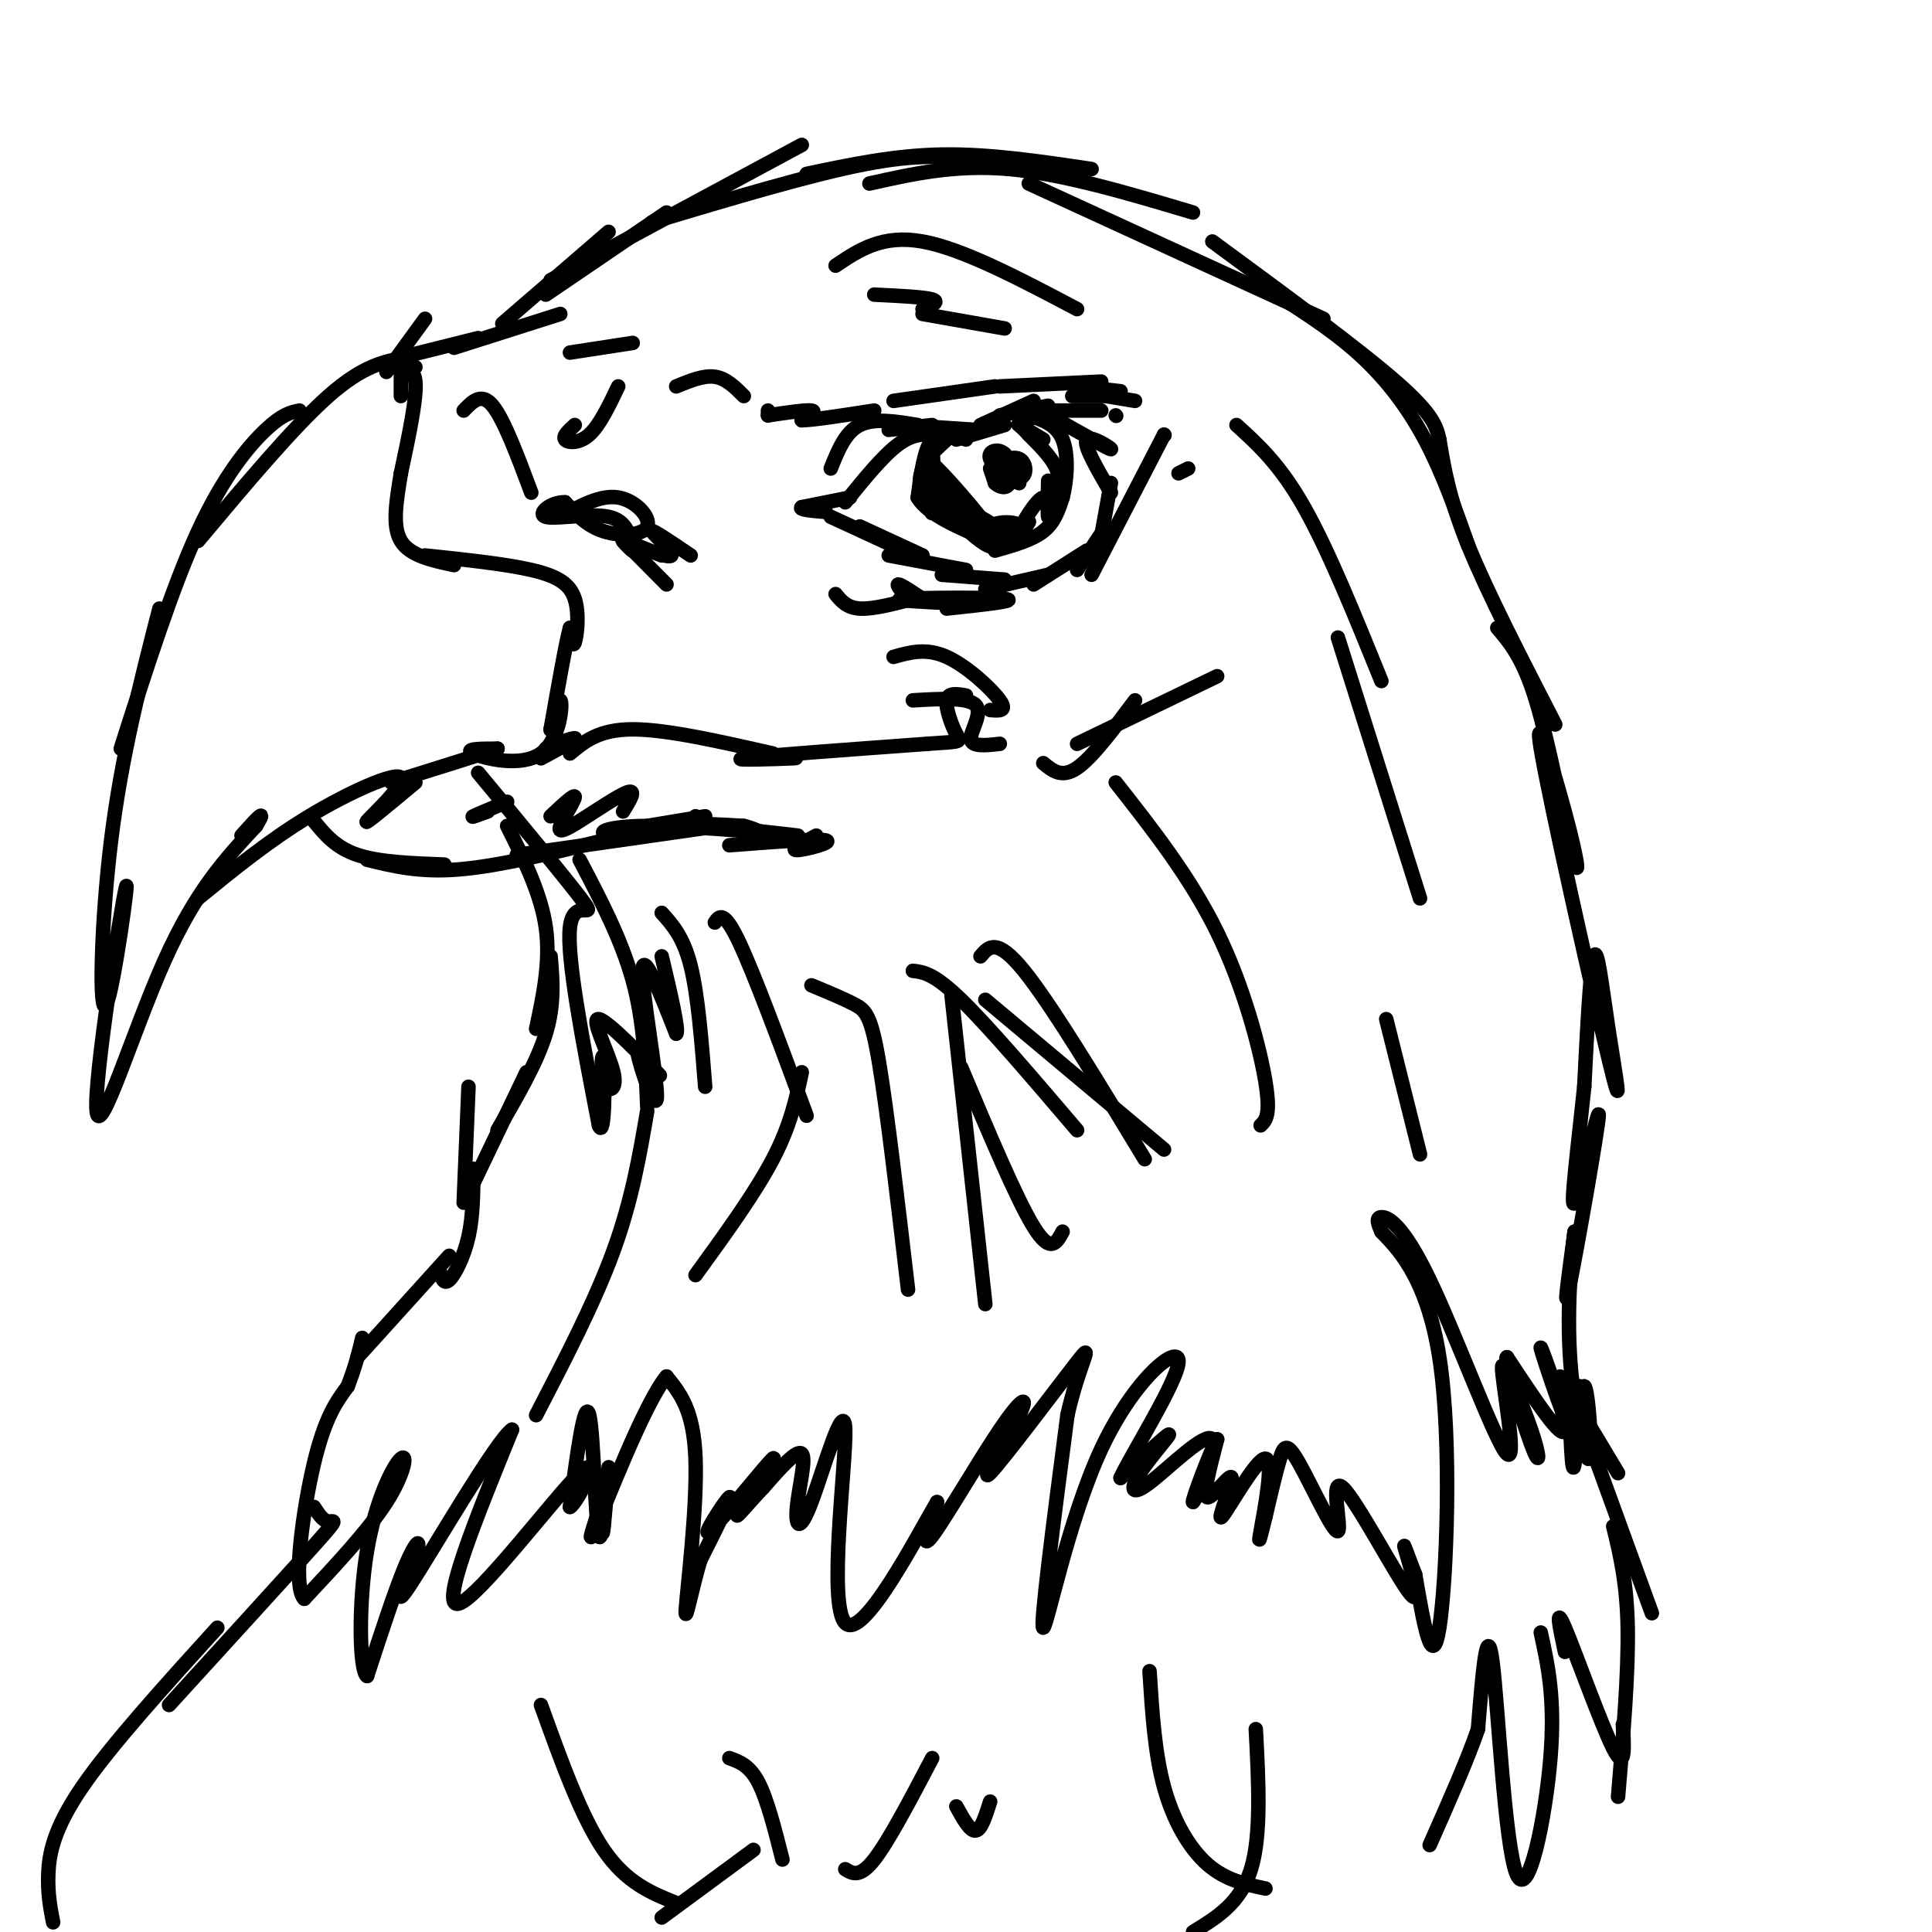 <svg viewBox='0 0 400 400' version='1.1' xmlns='http://www.w3.org/2000/svg' xmlns:xlink='http://www.w3.org/1999/xlink'><g fill='none' stroke='rgb(0,0,0)' stroke-width='3' stroke-linecap='round' stroke-linejoin='round'><path d='M86,76c-1.667,0.622 -3.333,1.244 -3,1c0.333,-0.244 2.667,-1.356 3,2c0.333,3.356 -1.333,11.178 -3,19'/><path d='M83,98c-0.956,5.844 -1.844,10.956 0,14c1.844,3.044 6.422,4.022 11,5'/><path d='M88,115c8.286,0.875 16.571,1.750 22,3c5.429,1.250 8.000,2.875 9,6c1.000,3.125 0.429,7.750 0,9c-0.429,1.250 -0.714,-0.875 -1,-3'/><path d='M118,130c-0.833,3.000 -2.417,12.000 -4,21'/><path d='M114,151c-0.163,1.226 1.431,-6.207 2,-6c0.569,0.207 0.115,8.056 -4,11c-4.115,2.944 -11.890,0.984 -14,0c-2.110,-0.984 1.445,-0.992 5,-1'/><path d='M103,155c-2.833,1.000 -12.417,4.000 -22,7'/><path d='M84,74c-4.417,0.833 -8.833,1.667 -16,8c-7.167,6.333 -17.083,18.167 -27,30'/><path d='M62,85c-1.756,0.356 -3.511,0.711 -7,4c-3.489,3.289 -8.711,9.511 -14,21c-5.289,11.489 -10.644,28.244 -16,45'/><path d='M33,126c-3.921,15.281 -7.843,30.562 -10,48c-2.157,17.438 -2.550,37.035 -1,34c1.550,-3.035 5.044,-28.700 4,-24c-1.044,4.700 -6.627,39.765 -6,46c0.627,6.235 7.465,-16.362 14,-31c6.535,-14.638 12.768,-21.319 19,-28'/><path d='M53,171c2.667,-4.333 -0.167,-1.167 -3,2'/><path d='M41,186c7.304,-5.964 14.607,-11.929 23,-17c8.393,-5.071 17.875,-9.250 19,-8c1.125,1.250 -6.107,7.929 -7,9c-0.893,1.071 4.554,-3.464 10,-8'/><path d='M83,82c0.000,0.000 0.000,-5.000 0,-5'/><path d='M80,77c0.000,0.000 8.000,-11.000 8,-11'/><path d='M83,74c0.000,0.000 16.000,-4.000 16,-4'/><path d='M94,72c0.000,0.000 22.000,-7.000 22,-7'/><path d='M104,67c0.000,0.000 22.000,-19.000 22,-19'/><path d='M113,61c0.000,0.000 25.000,-17.000 25,-17'/><path d='M114,58c0.000,0.000 52.000,-28.000 52,-28'/><path d='M135,46c16.417,-4.917 32.833,-9.833 44,-12c11.167,-2.167 17.083,-1.583 23,-1'/><path d='M167,36c9.083,-1.917 18.167,-3.833 28,-4c9.833,-0.167 20.417,1.417 31,3'/><path d='M180,38c8.917,-2.000 17.833,-4.000 29,-3c11.167,1.000 24.583,5.000 38,9'/><path d='M213,38c0.000,0.000 61.000,28.000 61,28'/><path d='M251,50c15.083,11.083 30.167,22.167 38,29c7.833,6.833 8.417,9.417 9,12'/><path d='M261,59c7.089,4.400 14.178,8.800 20,14c5.822,5.200 10.378,11.200 14,18c3.622,6.800 6.311,14.400 9,22'/><path d='M298,91c1.000,6.083 2.000,12.167 6,22c4.000,9.833 11.000,23.417 18,37'/><path d='M310,130c2.667,3.129 5.335,6.259 8,15c2.665,8.741 5.329,23.095 7,30c1.671,6.905 2.351,6.361 0,-3c-2.351,-9.361 -7.732,-27.539 -6,-17c1.732,10.539 10.578,49.794 14,64c3.422,14.206 1.421,3.363 0,-6c-1.421,-9.363 -2.263,-17.247 -3,-15c-0.737,2.247 -1.368,14.623 -2,27'/><path d='M328,225c-1.164,11.297 -3.075,26.038 -2,24c1.075,-2.038 5.136,-20.856 5,-18c-0.136,2.856 -4.467,27.388 -6,35c-1.533,7.612 -0.266,-1.694 1,-11'/><path d='M326,255c-0.323,2.305 -1.631,13.568 -1,25c0.631,11.432 3.200,23.033 4,22c0.800,-1.033 -0.169,-14.701 -1,-15c-0.831,-0.299 -1.523,12.772 -2,16c-0.477,3.228 -0.738,-3.386 -1,-10'/><path d='M325,293c-0.284,-2.952 -0.493,-5.332 0,-3c0.493,2.332 1.689,9.378 0,6c-1.689,-3.378 -6.262,-17.179 -6,-17c0.262,0.179 5.361,14.337 5,17c-0.361,2.663 -6.180,-6.168 -12,-15'/><path d='M312,281c-0.841,0.518 3.055,9.315 5,15c1.945,5.685 1.939,8.260 0,3c-1.939,-5.260 -5.810,-18.354 -6,-16c-0.190,2.354 3.299,20.157 1,18c-2.299,-2.157 -10.388,-24.273 -16,-36c-5.612,-11.727 -8.746,-13.065 -10,-13c-1.254,0.065 -0.627,1.532 0,3'/><path d='M286,255c2.655,2.881 9.292,8.583 12,26c2.708,17.417 1.488,46.548 0,56c-1.488,9.452 -3.244,-0.774 -5,-11'/><path d='M293,326c-1.519,-3.793 -2.816,-7.774 -2,-5c0.816,2.774 3.744,12.304 1,9c-2.744,-3.304 -11.161,-19.443 -14,-22c-2.839,-2.557 -0.101,8.469 -1,9c-0.899,0.531 -5.434,-9.434 -8,-14c-2.566,-4.566 -3.162,-3.733 -4,-1c-0.838,2.733 -1.919,7.367 -3,12'/><path d='M262,314c-0.913,3.683 -1.694,6.892 -1,3c0.694,-3.892 2.863,-14.885 1,-15c-1.863,-0.115 -7.757,10.650 -9,12c-1.243,1.350 2.165,-6.713 2,-8c-0.165,-1.287 -3.904,4.204 -5,4c-1.096,-0.204 0.452,-6.102 2,-12'/><path d='M252,298c-1.259,2.021 -5.408,13.073 -5,13c0.408,-0.073 5.372,-11.271 4,-13c-1.372,-1.729 -9.079,6.011 -13,9c-3.921,2.989 -4.056,1.228 -2,-2c2.056,-3.228 6.302,-7.922 6,-8c-0.302,-0.078 -5.151,4.461 -10,9'/><path d='M232,306c1.933,-4.404 11.766,-19.912 12,-24c0.234,-4.088 -9.129,3.246 -16,18c-6.871,14.754 -11.249,36.930 -12,37c-0.751,0.070 2.124,-21.965 5,-44'/><path d='M221,293c2.418,-10.876 5.962,-16.064 2,-11c-3.962,5.064 -15.429,20.382 -18,23c-2.571,2.618 3.754,-7.463 6,-12c2.246,-4.537 0.412,-3.529 -4,3c-4.412,6.529 -11.404,18.580 -14,22c-2.596,3.420 -0.798,-1.790 1,-7'/><path d='M194,311c-4.247,7.232 -15.363,28.814 -19,25c-3.637,-3.814 0.205,-33.022 0,-40c-0.205,-6.978 -4.457,8.274 -7,15c-2.543,6.726 -3.377,4.926 -3,1c0.377,-3.926 1.965,-9.979 1,-11c-0.965,-1.021 -4.482,2.989 -8,7'/><path d='M158,308c-3.028,3.168 -6.599,7.586 -5,5c1.599,-2.586 8.367,-12.178 7,-11c-1.367,1.178 -10.868,13.125 -13,15c-2.132,1.875 3.105,-6.321 4,-7c0.895,-0.679 -2.553,6.161 -6,13'/><path d='M145,323c-1.798,5.917 -3.292,14.208 -3,10c0.292,-4.208 2.369,-20.917 2,-31c-0.369,-10.083 -3.185,-13.542 -6,-17'/><path d='M138,285c-4.512,5.274 -12.792,26.958 -15,32c-2.208,5.042 1.655,-6.560 3,-10c1.345,-3.440 0.173,1.280 -1,6'/><path d='M125,313c-0.243,2.686 -0.350,6.402 0,3c0.350,-3.402 1.156,-13.922 1,-12c-0.156,1.922 -1.273,16.287 -2,14c-0.727,-2.287 -1.065,-21.225 -2,-25c-0.935,-3.775 -2.468,7.612 -4,19'/><path d='M118,312c1.452,-0.679 7.083,-11.875 2,-7c-5.083,4.875 -20.881,25.821 -25,27c-4.119,1.179 3.440,-17.411 11,-36'/><path d='M106,296c-3.121,2.000 -16.424,25.000 -21,32c-4.576,7.000 -0.424,-2.000 1,-6c1.424,-4.000 0.121,-3.000 -2,2c-2.121,5.000 -5.061,14.000 -8,23'/><path d='M76,347c-1.656,-1.099 -1.794,-15.346 0,-26c1.794,-10.654 5.522,-17.715 7,-19c1.478,-1.285 0.708,3.204 -3,9c-3.708,5.796 -10.354,12.898 -17,20'/><path d='M63,331c-2.511,-2.400 -0.289,-18.400 2,-28c2.289,-9.600 4.644,-12.800 7,-16'/><path d='M72,287c1.667,-4.333 2.333,-7.167 3,-10'/><path d='M74,281c0.000,0.000 19.000,-21.000 19,-21'/><path d='M91,263c0.422,1.533 0.844,3.067 2,2c1.156,-1.067 3.044,-4.733 4,-9c0.956,-4.267 0.978,-9.133 1,-14'/><path d='M96,249c0.000,0.000 1.000,-24.000 1,-24'/><path d='M98,245c0.000,0.000 11.000,-23.000 11,-23'/><path d='M103,234c4.083,-7.000 8.167,-14.000 10,-20c1.833,-6.000 1.417,-11.000 1,-16'/><path d='M111,213c1.500,-7.000 3.000,-14.000 2,-21c-1.000,-7.000 -4.500,-14.000 -8,-21'/><path d='M99,160c9.756,11.756 19.511,23.511 22,27c2.489,3.489 -2.289,-1.289 -3,5c-0.711,6.289 2.644,23.644 6,41'/><path d='M124,233c1.215,3.184 1.252,-9.355 1,-13c-0.252,-3.645 -0.794,1.603 0,4c0.794,2.397 2.924,1.941 2,-2c-0.924,-3.941 -4.903,-11.369 -3,-11c1.903,0.369 9.686,8.534 12,11c2.314,2.466 -0.843,-0.767 -4,-4'/><path d='M132,218c0.548,3.119 3.917,12.917 4,9c0.083,-3.917 -3.119,-21.548 -3,-26c0.119,-4.452 3.560,4.274 7,13'/><path d='M140,214c0.667,-0.500 -1.167,-8.250 -3,-16'/><path d='M112,157c3.250,-1.750 6.500,-3.500 7,-4c0.500,-0.500 -1.750,0.250 -4,1'/><path d='M114,155c0.000,0.000 -1.000,0.000 -1,0'/><path d='M65,170c2.250,2.750 4.500,5.500 9,7c4.500,1.500 11.250,1.750 18,2'/><path d='M76,178c5.417,1.333 10.833,2.667 19,2c8.167,-0.667 19.083,-3.333 30,-6'/><path d='M107,177c19.877,-2.844 39.755,-5.687 42,-6c2.245,-0.313 -13.141,1.905 -20,2c-6.859,0.095 -5.189,-1.933 5,-2c10.189,-0.067 28.897,1.828 31,2c2.103,0.172 -12.399,-1.379 -17,-2c-4.601,-0.621 0.700,-0.310 6,0'/><path d='M154,171c2.167,0.500 4.583,1.750 7,3'/><path d='M151,175c9.200,-0.711 18.400,-1.422 20,-1c1.600,0.422 -4.400,1.978 -6,2c-1.600,0.022 1.200,-1.489 4,-3'/><path d='M118,156c3.000,-2.500 6.000,-5.000 13,-5c7.000,0.000 18.000,2.500 29,5'/><path d='M157,157c4.911,-0.067 9.822,-0.133 7,0c-2.822,0.133 -13.378,0.467 -10,0c3.378,-0.467 20.689,-1.733 38,-3'/><path d='M192,154c7.405,-0.512 6.917,-0.292 6,-2c-0.917,-1.708 -2.262,-5.345 -2,-7c0.262,-1.655 2.131,-1.327 4,-1'/><path d='M185,136c3.378,-0.956 6.756,-1.911 11,0c4.244,1.911 9.356,6.689 11,9c1.644,2.311 -0.178,2.156 -2,2'/><path d='M207,154c-2.933,0.333 -5.867,0.667 -6,-1c-0.133,-1.667 2.533,-5.333 1,-7c-1.533,-1.667 -7.267,-1.333 -13,-1'/><path d='M96,85c1.833,-1.917 3.667,-3.833 6,-1c2.333,2.833 5.167,10.417 8,18'/><path d='M116,107c4.173,-2.304 8.345,-4.607 12,-4c3.655,0.607 6.792,4.125 6,6c-0.792,1.875 -5.512,2.107 -9,1c-3.488,-1.107 -5.744,-3.554 -8,-6'/><path d='M117,104c-2.857,-0.167 -6.000,2.417 -4,3c2.000,0.583 9.143,-0.833 13,0c3.857,0.833 4.429,3.917 5,7'/><path d='M131,114c-0.067,0.244 -2.733,-2.644 -2,-2c0.733,0.644 4.867,4.822 9,9'/><path d='M137,115c-3.071,-1.250 -6.143,-2.500 -5,-2c1.143,0.500 6.500,2.750 7,2c0.500,-0.750 -3.857,-4.500 -4,-5c-0.143,-0.500 3.929,2.250 8,5'/><path d='M119,88c-1.267,1.156 -2.533,2.311 -2,3c0.533,0.689 2.867,0.911 5,-1c2.133,-1.911 4.067,-5.956 6,-10'/><path d='M118,73c0.000,0.000 13.000,-2.000 13,-2'/><path d='M140,80c2.833,-1.167 5.667,-2.333 8,-2c2.333,0.333 4.167,2.167 6,4'/><path d='M159,85c0.000,0.000 0.000,1.000 0,1'/><path d='M159,86c3.917,-0.583 7.833,-1.167 9,-1c1.167,0.167 -0.417,1.083 -2,2'/><path d='M166,87c2.167,0.000 8.583,-1.000 15,-2'/><path d='M185,83c0.000,0.000 21.000,-3.000 21,-3'/><path d='M207,80c0.000,0.000 21.000,-1.000 21,-1'/><path d='M223,80c0.000,0.000 9.000,1.000 9,1'/><path d='M231,86c0.000,0.000 0.100,0.100 0.1,0.1'/><path d='M241,90c0.000,0.000 0.100,0.100 0.1,0.1'/><path d='M241,90c0.000,0.000 -15.000,29.000 -15,29'/><path d='M196,126c7.667,-0.822 15.333,-1.644 12,-2c-3.333,-0.356 -17.667,-0.244 -21,0c-3.333,0.244 4.333,0.622 12,1'/><path d='M191,124c-2.250,-1.500 -4.500,-3.000 -5,-3c-0.500,0.000 0.750,1.500 2,3'/><path d='M173,123c1.167,1.417 2.333,2.833 5,3c2.667,0.167 6.833,-0.917 11,-2'/><path d='M172,97c1.500,-3.750 3.000,-7.500 6,-9c3.000,-1.500 7.500,-0.750 12,0'/><path d='M184,89c0.000,0.000 9.000,-1.000 9,-1'/><path d='M187,88c0.000,0.000 15.000,1.000 15,1'/><path d='M198,91c0.000,0.000 10.000,-3.000 10,-3'/><path d='M203,88c0.000,0.000 11.000,-5.000 11,-5'/><path d='M207,86c0.000,0.000 10.000,-2.000 10,-2'/><path d='M214,85c0.000,0.000 14.000,0.000 14,0'/><path d='M222,82c0.000,0.000 8.000,0.000 8,0'/><path d='M229,82c0.000,0.000 6.000,1.000 6,1'/><path d='M194,90c-2.417,-0.167 -4.833,-0.333 -8,2c-3.167,2.333 -7.083,7.167 -11,12'/><path d='M176,103c0.000,0.000 -10.000,2.000 -10,2'/><path d='M166,105c-0.833,0.500 2.083,0.750 5,1'/><path d='M172,107c0.000,0.000 13.000,6.000 13,6'/><path d='M178,109c0.000,0.000 13.000,6.000 13,6'/><path d='M184,115c0.000,0.000 16.000,3.000 16,3'/><path d='M195,119c0.000,0.000 13.000,1.000 13,1'/><path d='M204,122c0.000,0.000 13.000,-3.000 13,-3'/><path d='M214,121c0.000,0.000 11.000,-7.000 11,-7'/><path d='M219,87c5.311,3.000 10.622,6.000 11,6c0.378,0.000 -4.178,-3.000 -5,-2c-0.822,1.000 2.089,6.000 5,11'/><path d='M230,100c0.000,0.000 -2.000,11.000 -2,11'/><path d='M229,109c0.000,0.000 -6.000,9.000 -6,9'/><path d='M200,91c-2.667,-1.000 -5.333,-2.000 -7,0c-1.667,2.000 -2.333,7.000 -3,12'/><path d='M190,103c2.000,3.500 8.500,6.250 15,9'/><path d='M205,112c3.167,1.500 3.583,0.750 4,0'/><path d='M206,114c3.833,-1.083 7.667,-2.167 10,-4c2.333,-1.833 3.167,-4.417 4,-7'/><path d='M220,103c0.933,-3.533 1.267,-8.867 0,-12c-1.267,-3.133 -4.133,-4.067 -7,-5'/><path d='M213,86c-1.167,-0.667 -0.583,0.167 0,1'/><path d='M196,91c-2.054,1.861 -4.108,3.722 -5,6c-0.892,2.278 -0.620,4.971 0,3c0.620,-1.971 1.590,-8.608 2,-7c0.410,1.608 0.260,11.459 0,13c-0.260,1.541 -0.630,-5.230 -1,-12'/><path d='M192,94c0.124,-0.515 0.934,4.196 3,8c2.066,3.804 5.389,6.700 4,4c-1.389,-2.700 -7.489,-10.996 -6,-10c1.489,0.996 10.568,11.285 12,14c1.432,2.715 -4.784,-2.142 -11,-7'/><path d='M194,103c0.110,0.926 5.885,6.742 9,9c3.115,2.258 3.571,0.959 4,0c0.429,-0.959 0.830,-1.579 -1,-3c-1.830,-1.421 -5.892,-3.644 -7,-3c-1.108,0.644 0.736,4.156 4,5c3.264,0.844 7.947,-0.980 8,-2c0.053,-1.020 -4.524,-1.236 -6,0c-1.476,1.236 0.150,3.925 2,4c1.850,0.075 3.925,-2.462 6,-5'/><path d='M213,108c0.188,0.202 -2.342,3.206 -2,2c0.342,-1.206 3.556,-6.622 5,-7c1.444,-0.378 1.120,4.283 1,4c-0.120,-0.283 -0.034,-5.509 0,-7c0.034,-1.491 0.017,0.755 0,3'/><path d='M217,103c0.711,-0.289 2.489,-2.511 2,-5c-0.489,-2.489 -3.244,-5.244 -6,-8'/><path d='M213,90c-1.600,-1.822 -2.600,-2.378 -2,-2c0.600,0.378 2.800,1.689 5,3'/><path d='M205,97c0.000,0.000 1.000,3.000 1,3'/><path d='M206,100c0.822,0.822 2.376,1.377 3,0c0.624,-1.377 0.317,-4.686 -1,-6c-1.317,-1.314 -3.643,-0.634 -3,1c0.643,1.634 4.255,4.221 6,4c1.745,-0.221 1.624,-3.252 0,-4c-1.624,-0.748 -4.750,0.786 -5,2c-0.250,1.214 2.375,2.107 5,3'/><path d='M211,100c0.333,-0.500 -1.333,-3.250 -3,-6'/><path d='M216,158c1.917,1.583 3.833,3.167 7,1c3.167,-2.167 7.583,-8.083 12,-14'/><path d='M223,154c0.000,0.000 29.000,-14.000 29,-14'/><path d='M181,61c5.167,0.250 10.333,0.500 12,1c1.667,0.500 -0.167,1.250 -2,2'/><path d='M191,65c0.000,0.000 17.000,3.000 17,3'/><path d='M246,97c0.000,0.000 -2.000,1.000 -2,1'/><path d='M134,171c0.000,0.000 12.000,-2.000 12,-2'/><path d='M101,168c-1.833,0.667 -3.667,1.333 -3,1c0.667,-0.333 3.833,-1.667 7,-3'/><path d='M114,169c2.493,-2.346 4.986,-4.692 5,-4c0.014,0.692 -2.450,4.423 -3,6c-0.550,1.577 0.813,1.002 4,-1c3.187,-2.002 8.196,-5.429 10,-6c1.804,-0.571 0.402,1.715 -1,4'/><path d='M144,169c0.000,0.000 1.000,1.000 1,1'/><path d='M120,178c4.333,8.250 8.667,16.500 11,25c2.333,8.500 2.667,17.250 3,26'/><path d='M137,189c2.250,2.500 4.500,5.000 6,11c1.500,6.000 2.250,15.500 3,25'/><path d='M148,191c0.917,-1.333 1.833,-2.667 5,4c3.167,6.667 8.583,21.333 14,36'/><path d='M166,222c-1.167,5.500 -2.333,11.000 -6,18c-3.667,7.000 -9.833,15.500 -16,24'/><path d='M134,230c-1.583,9.250 -3.167,18.500 -7,29c-3.833,10.500 -9.917,22.250 -16,34'/><path d='M168,204c3.378,1.400 6.756,2.800 9,4c2.244,1.200 3.356,2.200 5,12c1.644,9.800 3.822,28.400 6,47'/><path d='M197,206c0.000,0.000 7.000,64.000 7,64'/><path d='M199,221c5.750,13.667 11.500,27.333 15,33c3.500,5.667 4.750,3.333 6,1'/><path d='M173,55c4.833,-3.250 9.667,-6.500 18,-5c8.333,1.500 20.167,7.750 32,14'/><path d='M256,88c4.500,4.083 9.000,8.167 14,17c5.000,8.833 10.500,22.417 16,36'/><path d='M277,132c0.000,0.000 17.000,54.000 17,54'/><path d='M231,162c7.733,9.844 15.467,19.689 21,31c5.533,11.311 8.867,24.089 10,31c1.133,6.911 0.067,7.956 -1,9'/><path d='M203,198c1.667,-2.000 3.333,-4.000 9,3c5.667,7.000 15.333,23.000 25,39'/><path d='M189,201c2.167,0.250 4.333,0.500 10,6c5.667,5.500 14.833,16.250 24,27'/><path d='M204,207c0.000,0.000 37.000,31.000 37,31'/><path d='M287,211c0.000,0.000 7.000,28.000 7,28'/><path d='M65,312c0.933,1.444 1.867,2.889 3,3c1.133,0.111 2.467,-1.111 -3,5c-5.467,6.111 -17.733,19.556 -30,33'/><path d='M45,337c-11.022,12.156 -22.044,24.311 -28,33c-5.956,8.689 -6.844,13.911 -7,18c-0.156,4.089 0.422,7.044 1,10'/><path d='M327,287c0.000,0.000 0.100,0.100 0.1,0.1'/><path d='M323,285c0.000,0.000 12.000,20.000 12,20'/><path d='M326,290c0.000,0.000 16.000,44.000 16,44'/><path d='M334,316c1.417,5.833 2.833,11.667 3,21c0.167,9.333 -0.917,22.167 -2,35'/><path d='M336,357c0.267,5.000 0.533,10.000 -2,5c-2.533,-5.000 -7.867,-20.000 -10,-25c-2.133,-5.000 -1.067,0.000 0,5'/><path d='M319,338c1.506,6.881 3.012,13.762 2,26c-1.012,12.238 -4.542,29.833 -7,24c-2.458,-5.833 -3.845,-35.095 -5,-44c-1.155,-8.905 -2.077,2.548 -3,14'/><path d='M306,358c-2.167,6.333 -6.083,15.167 -10,24'/><path d='M238,346c0.533,8.467 1.067,16.933 3,24c1.933,7.067 5.267,12.733 9,16c3.733,3.267 7.867,4.133 12,5'/><path d='M260,358c0.583,11.000 1.167,22.000 -1,29c-2.167,7.000 -7.083,10.000 -12,13'/><path d='M205,373c-0.917,2.917 -1.833,5.833 -3,6c-1.167,0.167 -2.583,-2.417 -4,-5'/><path d='M193,364c-4.500,8.583 -9.000,17.167 -12,21c-3.000,3.833 -4.500,2.917 -6,2'/><path d='M112,353c4.167,11.583 8.333,23.167 13,30c4.667,6.833 9.833,8.917 15,11'/><path d='M151,364c2.083,0.750 4.167,1.500 6,5c1.833,3.500 3.417,9.750 5,16'/><path d='M156,383c0.000,0.000 -19.000,14.000 -19,14'/></g>
</svg>